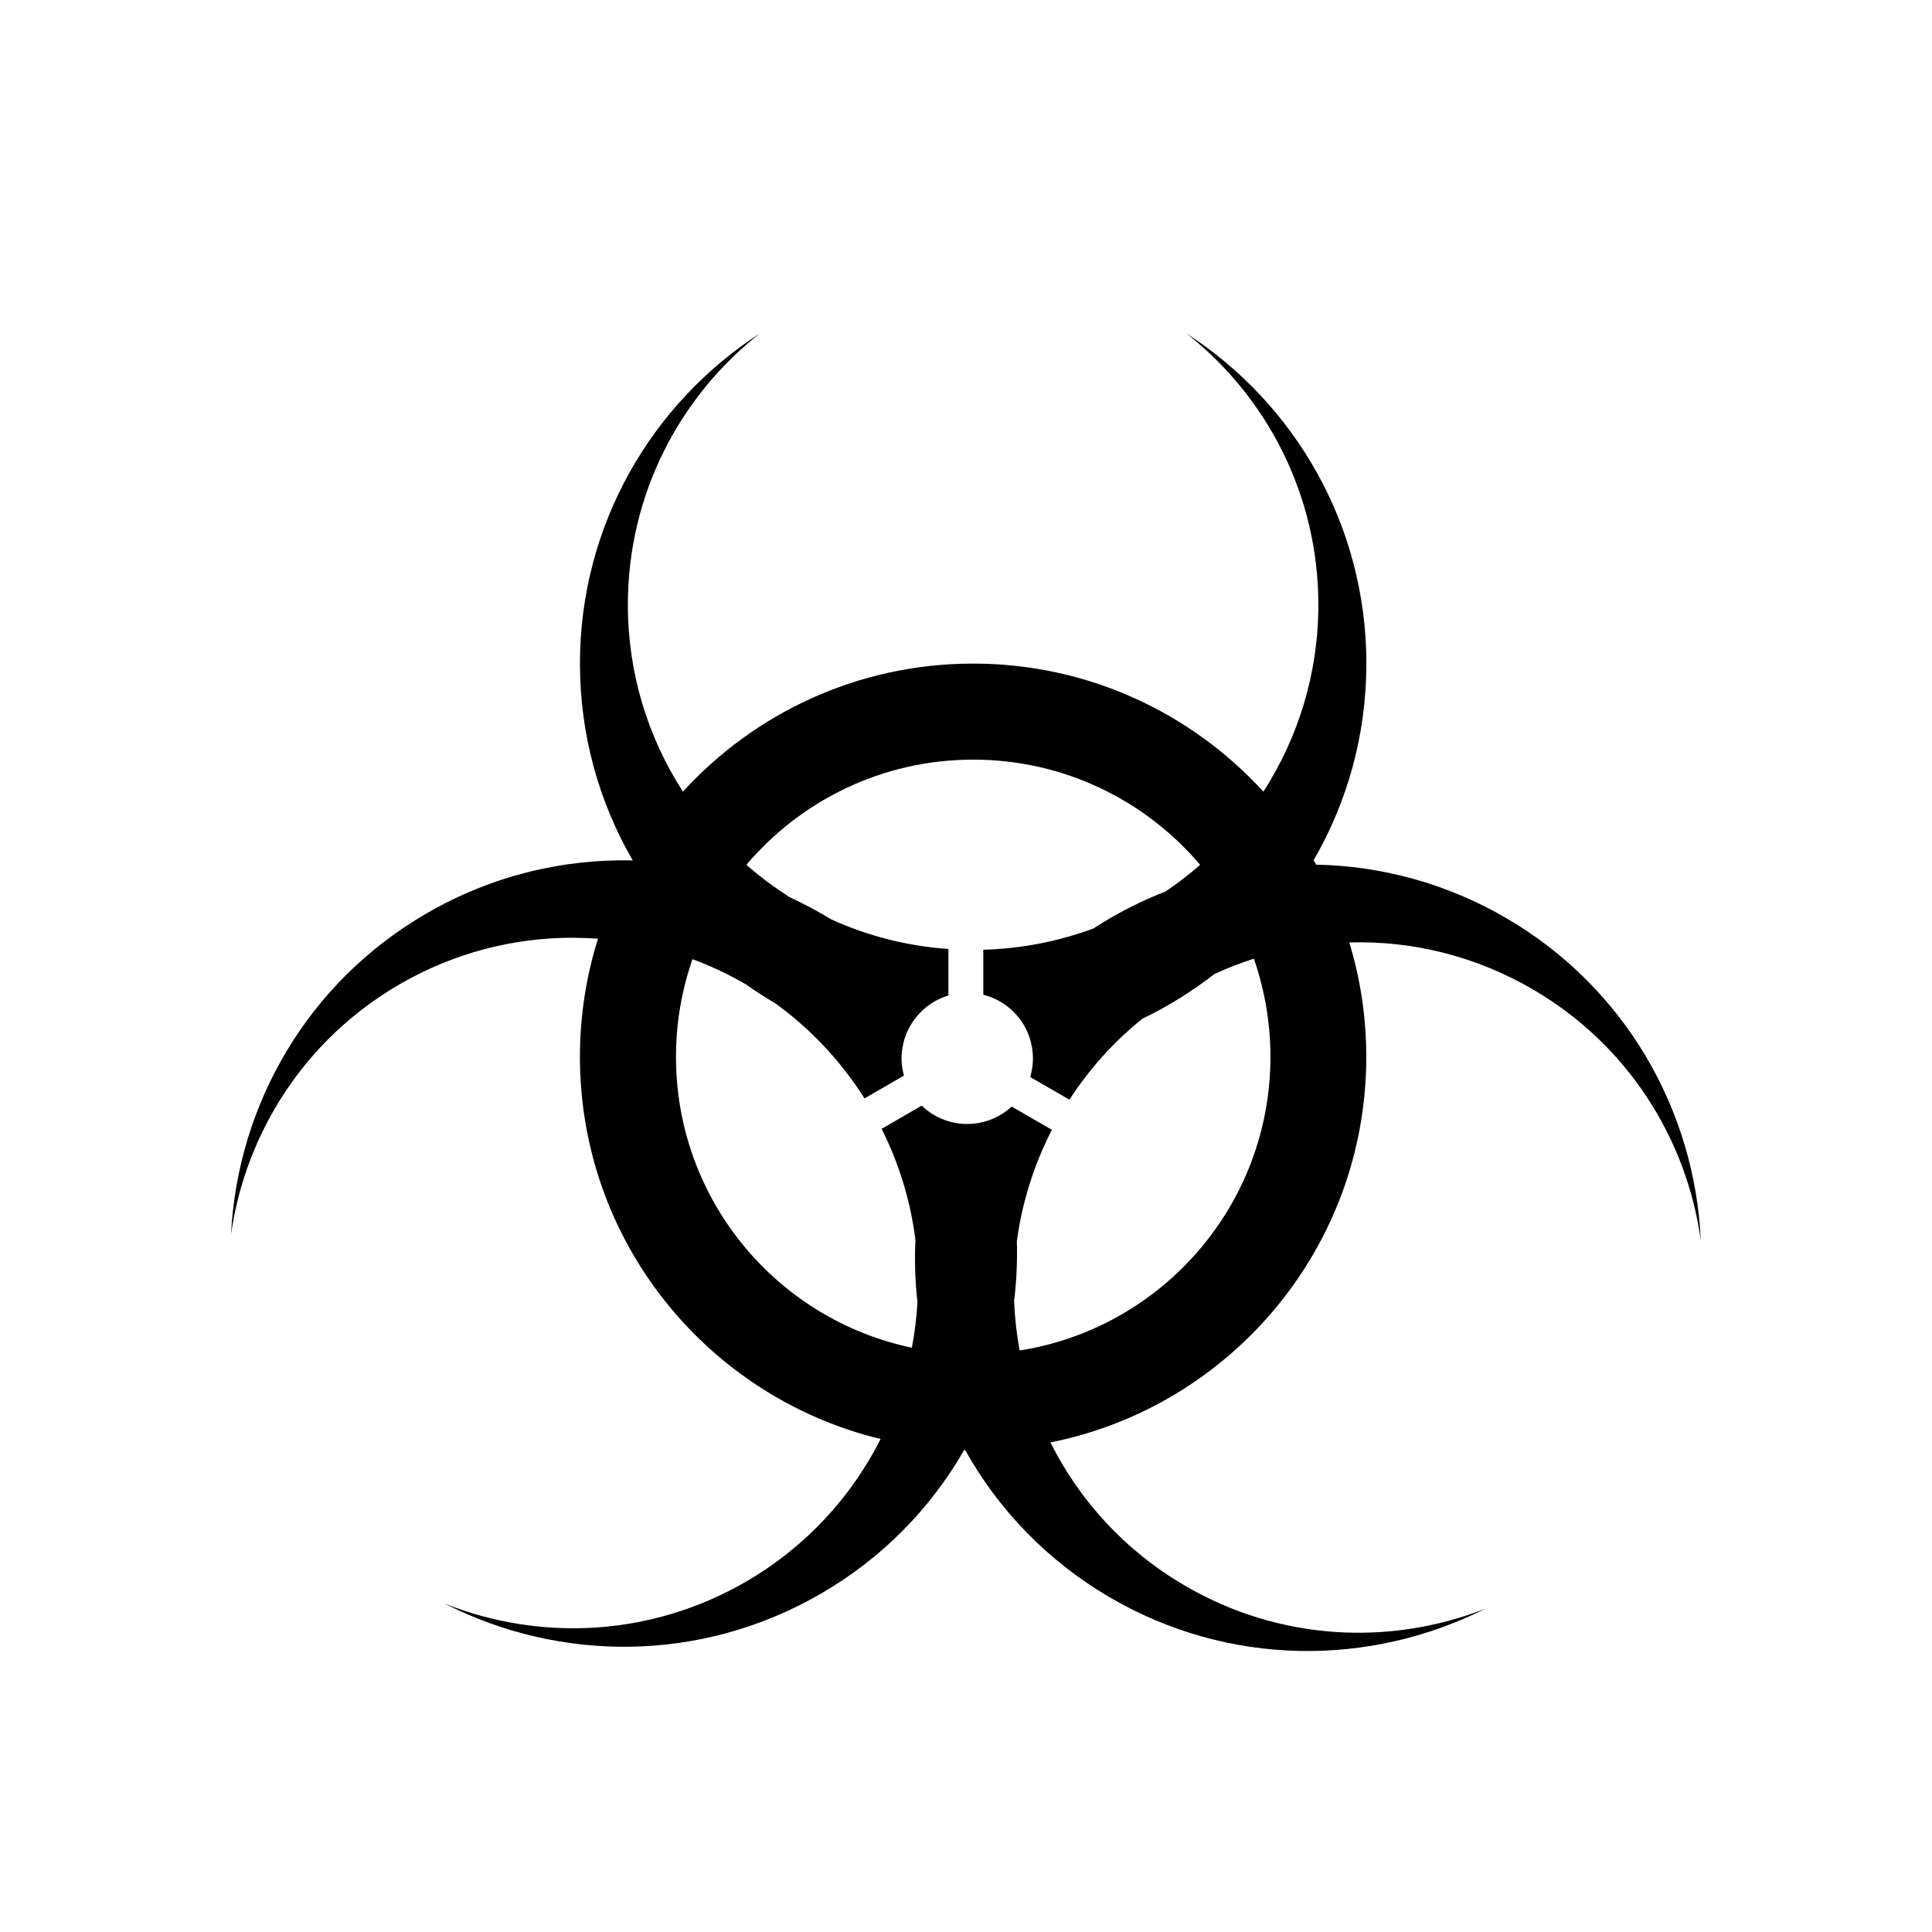 <?xml version="1.0" encoding="UTF-8"?>
<!-- Uploaded to: SVG Repo, www.svgrepo.com, Generator: SVG Repo Mixer Tools -->
<svg fill="#000000" width="800px" height="800px" version="1.1" viewBox="144 144 512 512" xmlns="http://www.w3.org/2000/svg">
 <path d="m543.25 387.35c-15.922-9.289-33.25-13.879-50.457-14.207-0.215-0.395-0.434-0.789-0.672-1.16 8.883-15.34 13.98-33.121 13.98-52.125 0-36.691-18.992-68.953-47.691-87.5 21.281 16.742 34.969 42.738 34.969 71.914 0 18.254-5.367 35.246-14.566 49.523-19.07-20.852-46.473-33.938-76.938-33.938-30.445 0-57.852 13.09-76.891 33.938-9.215-14.277-14.594-31.27-14.594-49.523 0-29.18 13.699-55.172 34.98-71.914-28.672 18.555-47.676 50.809-47.676 87.5 0 19 5.094 36.781 13.969 52.125-0.012 0.012-0.016 0.039-0.031 0.039-18.48-0.422-37.301 4.039-54.488 13.98-31.781 18.359-50.191 50.949-51.914 85.055 3.856-26.797 19.492-51.645 44.762-66.258 16.52-9.547 34.789-13.34 52.48-12.035-3.098 9.898-4.785 20.398-4.785 31.301 0 49.137 33.973 90.238 79.691 101.29-7.75 15.312-19.844 28.637-35.812 37.875-25.266 14.602-54.617 15.754-79.762 5.719 30.426 15.531 67.84 15.836 99.625-2.543 16.449-9.492 29.305-22.809 38.117-38.188h0.195c8.758 15.707 21.699 29.344 38.336 39.082 31.691 18.523 69.117 18.383 99.617 2.988-25.195 9.922-54.527 8.641-79.727-6.106-15.898-9.273-27.922-22.617-35.59-37.926 47.727-9.523 83.703-51.629 83.703-102.18 0-10.543-1.578-20.723-4.504-30.32 16.52-0.492 33.363 3.512 48.699 12.465 25.191 14.711 40.727 39.629 44.445 66.457-1.527-34.125-19.785-66.816-51.473-85.328zm-62.57 36.715c0 39.324-28.809 71.91-66.457 77.824-0.805-4.316-1.301-8.711-1.477-13.113 0.641-5.234 0.887-10.531 0.727-15.84 1.359-10.062 4.418-20.027 9.285-29.527l-10.652-6.16c-1.449 1.344-3.098 2.414-4.918 3.211-0.852 0.352-1.719 0.641-2.625 0.887-1.344 0.324-2.777 0.527-4.231 0.527-1.742 0-3.43-0.266-5.008-0.734-0.707-0.215-1.395-0.465-2.074-0.777-1.855-0.816-3.547-1.969-4.988-3.367l-10.617 6.16c4.727 9.441 7.699 19.387 8.949 29.402-0.25 5.516-0.09 11.078 0.543 16.531-0.23 4.074-0.73 8.098-1.484 12.066-35.715-7.477-62.512-39.137-62.512-77.09 0-9.074 1.547-17.758 4.375-25.871 4.871 1.797 9.582 4.016 14.105 6.641 2.504 1.773 5.078 3.438 7.742 4.988 9.215 6.648 17.324 15.129 23.738 25.262l10.449-6.031c-0.395-1.477-0.637-2.992-0.637-4.59 0-0.699 0.059-1.41 0.152-2.125 0.066-0.555 0.16-1.125 0.289-1.688 0.707-3.125 2.238-5.914 4.367-8.137 0.734-0.785 1.535-1.484 2.387-2.106 1.566-1.152 3.344-2.023 5.231-2.609v-12.312c-11.023-0.762-21.52-3.496-31.117-7.875-3.527-2.156-7.188-4.102-10.918-5.836-4.07-2.574-7.906-5.441-11.504-8.59 14.438-17.043 36.008-27.875 60.105-27.875 24.121 0 45.684 10.832 60.141 27.875-2.898 2.543-5.934 4.891-9.141 7.055-6.672 2.59-13.105 5.883-19.145 9.82-9.133 3.375-18.957 5.344-29.18 5.633v11.926c2.262 0.555 4.332 1.562 6.137 2.906 0.719 0.523 1.375 1.094 1.98 1.703 2.176 2.195 3.754 4.957 4.523 8.066 0.203 0.848 0.359 1.707 0.434 2.586 0.055 0.527 0.086 1.062 0.086 1.586 0 1.719-0.25 3.391-0.727 4.957l10.395 6.004c5.406-8.348 11.969-15.539 19.363-21.473 6.797-3.254 13.176-7.262 19.074-11.828 3.402-1.566 6.883-2.926 10.445-4.062 2.82 8.152 4.387 16.879 4.387 26z"/>
</svg>